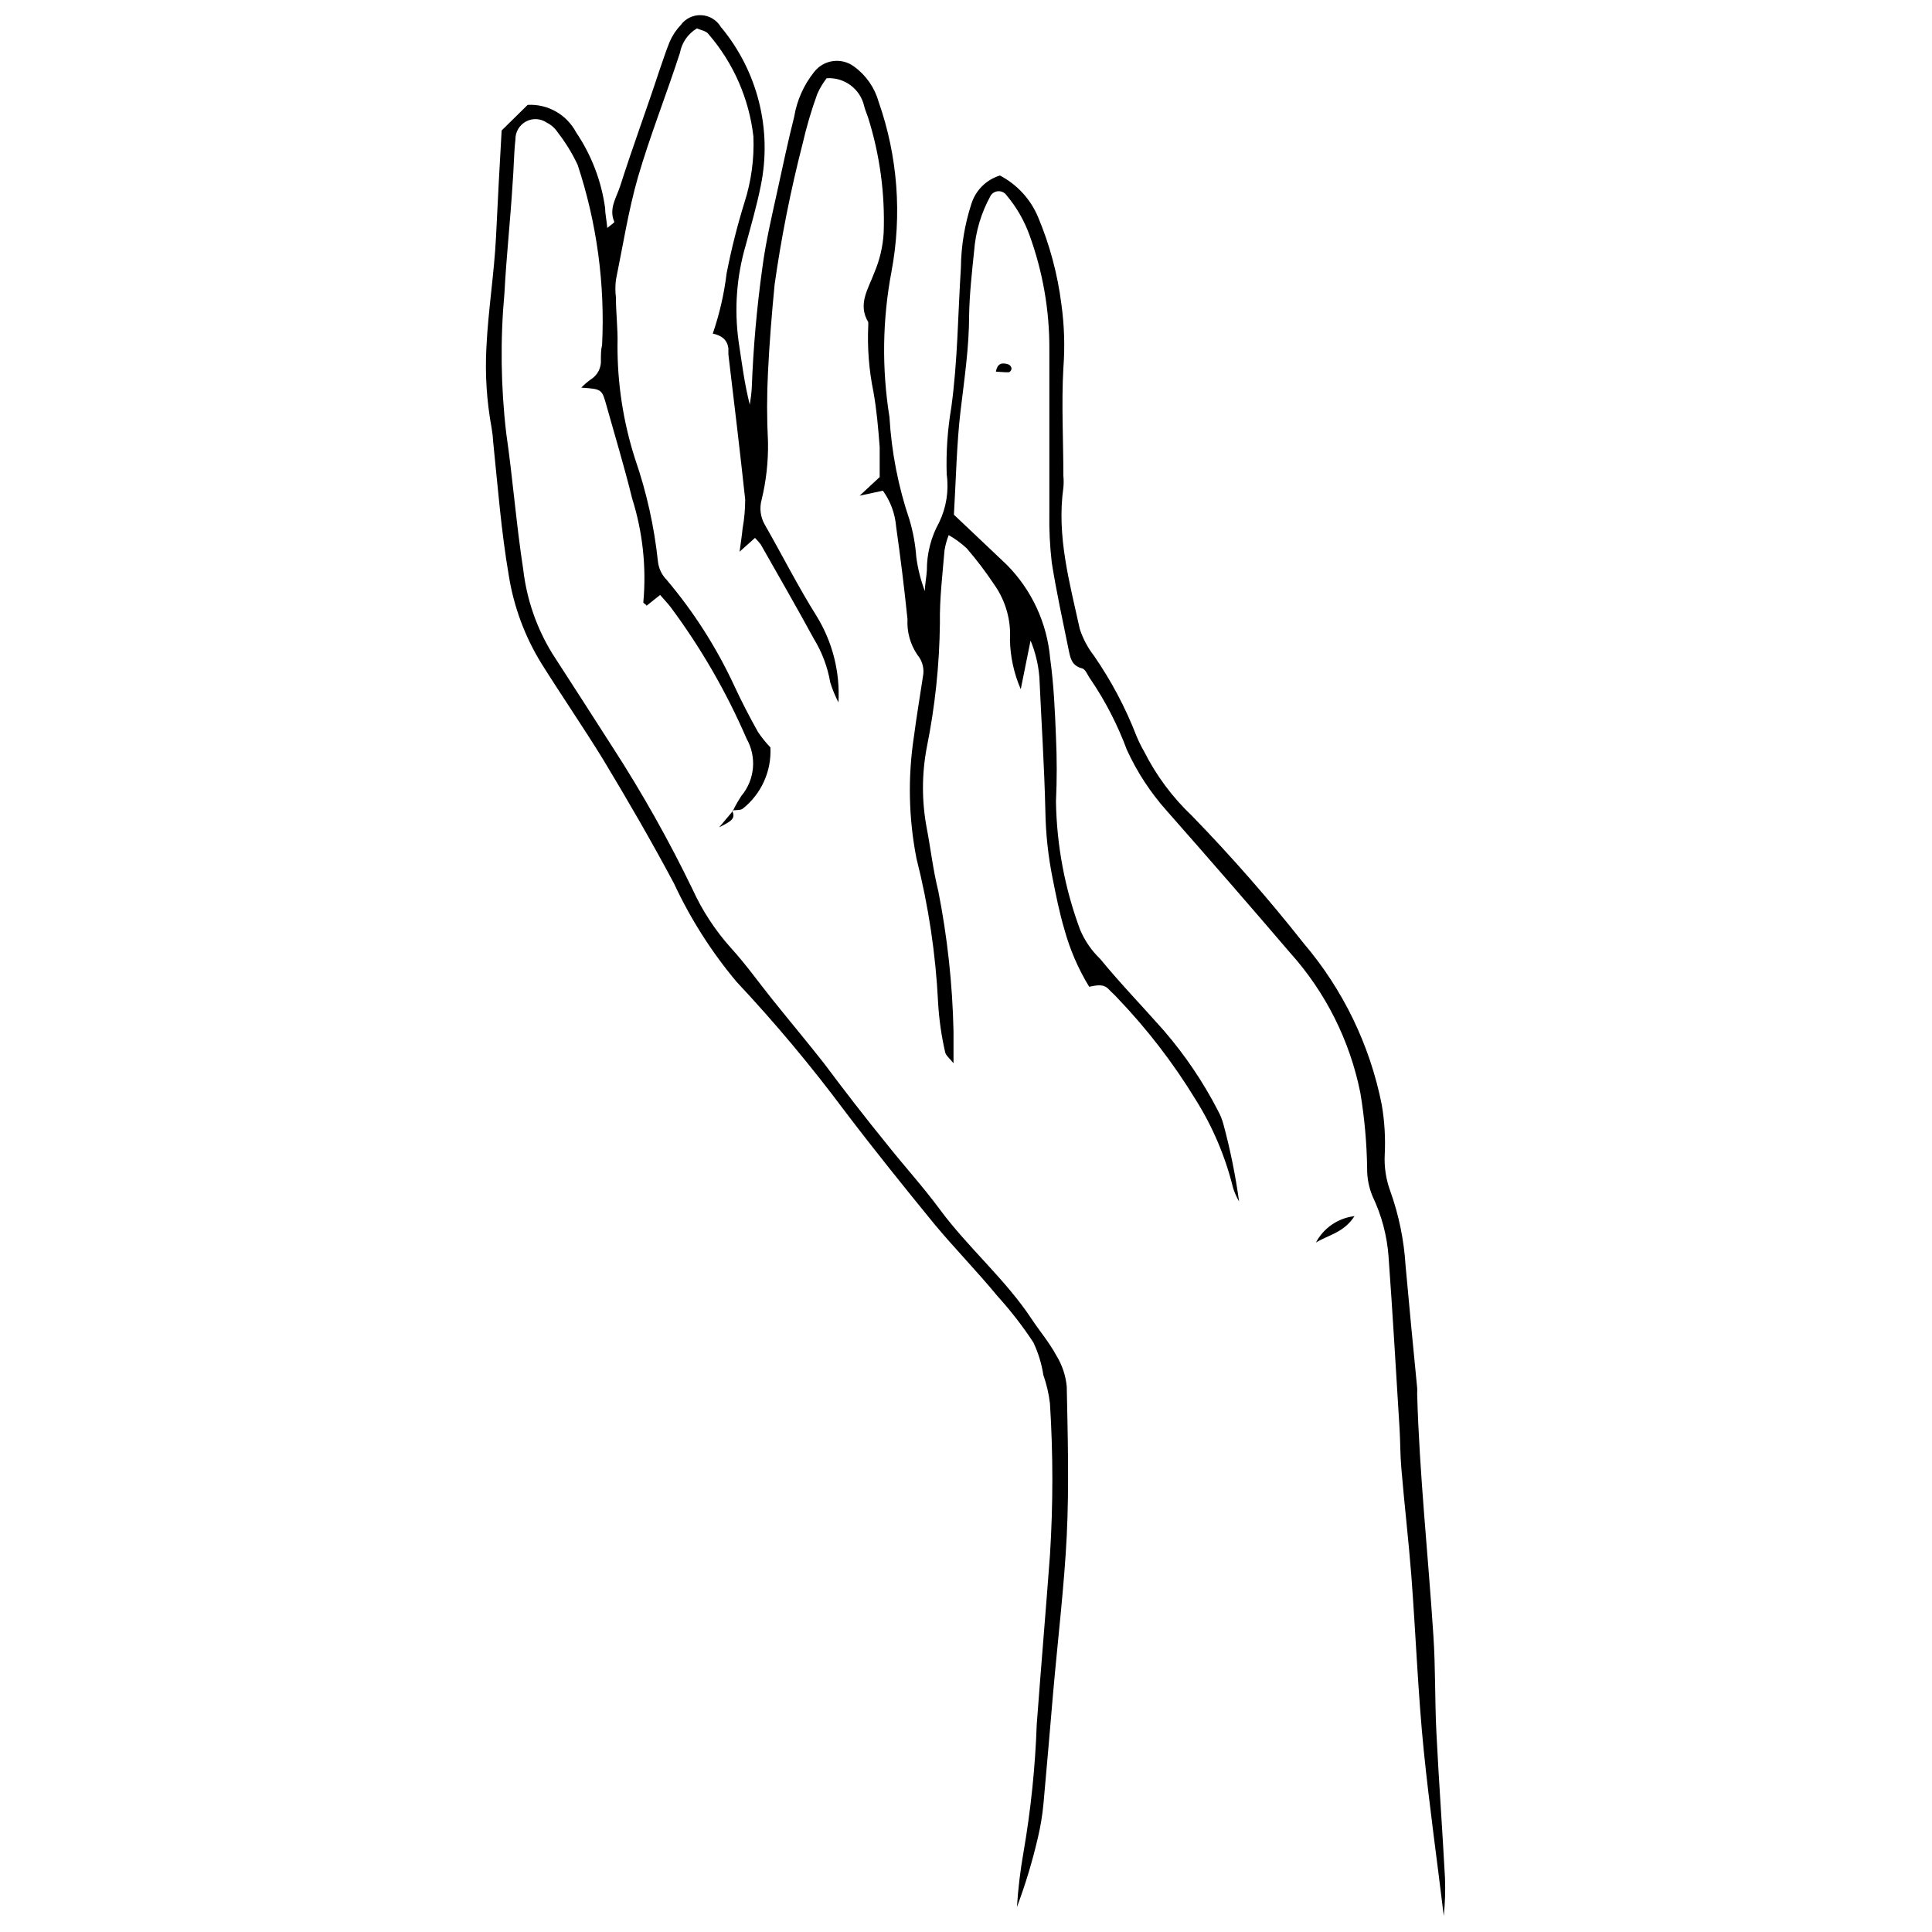 <?xml version="1.0" encoding="UTF-8"?>
<!-- Uploaded to: ICON Repo, www.iconrepo.com, Generator: ICON Repo Mixer Tools -->
<svg width="800px" height="800px" version="1.1" viewBox="144 144 512 512" xmlns="http://www.w3.org/2000/svg">
 <defs>
  <clipPath id="a">
   <path d="m272 148.09h255v503.81h-255z"/>
  </clipPath>
 </defs>
 <g clip-path="url(#a)">
  <path d="m338.19 358.95c0.668-1.398 1.43-2.742 2.281-4.031 3.578-4.273 4.129-10.32 1.379-15.168-5.348-12.371-12.109-24.082-20.152-34.895-0.797-1.008-1.645-1.91-2.758-3.184l-3.606 2.863c0-0.316-0.848-0.637-0.848-0.902 0.852-9.297-0.16-18.672-2.973-27.574-2.012-8.223-4.559-16.602-6.785-24.555-1.219-4.348-1.168-4.402-6.684-4.773 0.75-0.777 1.566-1.488 2.441-2.121 1.852-1.102 2.918-3.156 2.758-5.305 0-1.273 0-2.598 0.316-3.871 0.801-16.172-1.391-32.352-6.469-47.727-1.441-3.07-3.219-5.973-5.305-8.645-0.711-1.09-1.699-1.969-2.863-2.547-1.637-1.137-3.769-1.258-5.527-0.32-1.754 0.941-2.836 2.785-2.801 4.773-0.426 3.816-0.426 7.742-0.742 11.562-0.582 9.652-1.641 19.199-2.172 29.168-1.125 12.355-0.965 24.797 0.477 37.121 1.75 12.039 2.652 24.129 4.508 36.113v0.004c0.914 7.918 3.559 15.539 7.742 22.328 5.305 8.168 10.605 16.441 15.91 24.715v-0.004c7.848 12.117 14.93 24.711 21.215 37.707 2.574 5.644 5.988 10.863 10.129 15.484 3.977 4.348 7.426 9.227 11.137 13.84 4.508 5.621 9.176 11.191 13.629 16.863 5.305 7.106 10.926 14.371 16.492 21.215 4.668 5.887 9.703 11.402 14.16 17.449 7.531 10.184 17.34 18.457 24.344 29.062 2.121 3.184 4.668 6.203 6.469 9.547 1.57 2.516 2.531 5.367 2.809 8.324 0.266 13.152 0.637 26.516 0 39.508-0.637 12.992-2.387 27.734-3.606 41.578-0.848 9.758-1.645 19.516-2.547 29.273-0.277 3.074-0.773 6.121-1.484 9.125-1.449 6.266-3.309 12.43-5.566 18.453 0.312-4.891 0.898-9.758 1.75-14.582 1.93-11.188 3.102-22.492 3.5-33.836 1.113-14.957 2.387-29.855 3.5-44.812 0.848-13.402 0.848-26.848 0-40.25-0.305-2.57-0.891-5.094-1.75-7.531-0.457-2.996-1.352-5.91-2.652-8.645-2.84-4.324-6.016-8.422-9.492-12.25-5.305-6.469-11.402-12.676-16.812-19.199-8.008-9.812-15.91-19.621-23.598-29.75-8.941-12.008-18.555-23.5-28.797-34.418-6.629-7.922-12.191-16.676-16.547-26.039-5.941-11.137-12.305-22.113-18.828-32.934-5.305-8.59-10.977-16.863-16.336-25.402h0.004c-4.359-7.086-7.277-14.961-8.594-23.176-2.012-11.723-2.914-23.496-4.133-35.32-0.066-1.281-0.207-2.555-0.426-3.82-1.309-7.078-1.773-14.289-1.379-21.477 0.477-9.812 2.066-19.516 2.547-29.273 0.477-9.758 0.953-19.09 1.484-28.105l6.894-6.789c5.328-0.289 10.336 2.547 12.832 7.266 4.066 6.004 6.699 12.863 7.691 20.043 0 1.484 0.371 3.023 0.582 5.305 1.008-0.848 1.961-1.434 1.855-1.645-1.539-3.5 0.637-6.523 1.59-9.547 3.238-10.18 6.949-20.152 10.238-30.172 0.953-2.652 1.75-5.305 2.863-8.008 0.707-1.629 1.695-3.117 2.918-4.402 1.254-1.73 3.297-2.711 5.43-2.613 2.133 0.094 4.078 1.258 5.176 3.09 9.762 11.688 13.668 27.188 10.605 42.105-1.062 5.305-2.598 10.605-4.031 15.91-2.387 8.211-3.019 16.828-1.855 25.297 0.848 5.57 1.539 11.191 2.969 16.812 0.258-1.492 0.438-2.996 0.531-4.508 0.398-10.648 1.336-21.266 2.812-31.82 0.902-6.894 2.492-13.578 3.977-20.363 1.484-6.789 2.812-13.098 4.453-19.621 0.723-4.348 2.551-8.441 5.305-11.879 2.57-3.273 7.285-3.887 10.605-1.379 3.144 2.297 5.422 5.582 6.473 9.332 5.062 14.449 6.231 29.98 3.391 45.023-2.402 12.707-2.578 25.734-0.527 38.504 0.543 9.266 2.324 18.414 5.301 27.203 0.957 3.215 1.562 6.523 1.805 9.867 0.406 3.098 1.172 6.141 2.281 9.066 0-1.855 0.426-3.711 0.531-5.57l-0.004 0.004c-0.016-4.414 1.098-8.762 3.238-12.625 1.922-3.965 2.625-8.414 2.016-12.777-0.184-5.934 0.223-11.867 1.219-17.715 1.695-12.305 1.75-24.66 2.547-37.121h-0.004c0.07-5.695 1-11.344 2.758-16.762 1.109-3.633 3.953-6.477 7.586-7.582 4.519 2.367 8.082 6.227 10.074 10.926 3.109 7.391 5.195 15.168 6.207 23.121 0.785 5.621 0.965 11.312 0.531 16.973-0.531 9.492 0 19.09 0 28.586v-0.004c0.102 1.039 0.102 2.09 0 3.129-1.805 12.832 1.645 25.086 4.348 37.441 0.84 2.566 2.113 4.969 3.766 7.106 4.566 6.606 8.344 13.727 11.242 21.215 0.594 1.441 1.285 2.84 2.066 4.188 3.211 6.367 7.5 12.125 12.676 17.023 10.438 10.746 20.316 22.023 29.594 33.781 10.43 12.25 17.551 26.965 20.68 42.746 0.746 4.344 1.012 8.754 0.797 13.152-0.184 3.336 0.324 6.676 1.484 9.812 2.266 6.336 3.621 12.957 4.031 19.672 0.953 10.605 2.016 21.586 3.074 32.402v0.004c0.031 0.512 0.031 1.023 0 1.535 0.582 21.215 2.918 42.746 4.297 64.062 0.582 8.539 0.371 17.078 0.797 25.613 0.637 12.887 1.59 25.773 2.281 38.66v0.004c0.129 3.363 0.023 6.731-0.32 10.078-1.75-14.582-3.816-29.168-5.305-43.805-1.484-14.637-2.121-30.863-3.289-46.352-0.742-9.492-1.855-18.984-2.652-28.477-0.316-3.606-0.266-7.266-0.477-10.605-0.953-15.168-1.805-30.387-2.918-45.555l0.004-0.004c-0.414-5.519-1.852-10.918-4.242-15.91-0.977-2.352-1.465-4.879-1.434-7.426-0.094-6.699-0.695-13.383-1.801-19.992-2.766-13.82-9.195-26.641-18.613-37.121-10.715-12.516-21.605-25.051-32.672-37.602-4.332-4.844-7.91-10.316-10.605-16.227-2.43-6.547-5.637-12.777-9.547-18.562-0.797-1.008-1.324-2.703-2.281-2.969-3.023-0.742-3.184-3.184-3.66-5.305-1.539-7.531-3.184-15.113-4.402-22.75h0.004c-0.504-4.348-0.715-8.723-0.637-13.102v-20.152-23.227c0.051-10.363-1.746-20.652-5.301-30.387-1.375-3.789-3.406-7.309-5.996-10.395-0.469-0.711-1.266-1.141-2.121-1.141-0.852 0-1.648 0.43-2.121 1.141-2.516 4.535-4.019 9.566-4.402 14.742-0.582 5.621-1.219 11.297-1.324 16.969 0 8.539-1.273 16.969-2.281 25.457-1.008 8.484-1.219 18.508-1.75 27.418l14 13.258c6.617 6.676 10.688 15.457 11.508 24.82 0.953 6.894 1.273 13.895 1.539 20.844 0.266 5.676 0.266 11.402 0 17.078v-0.004c0.184 11.633 2.352 23.148 6.418 34.047 1.234 2.894 3.039 5.508 5.305 7.688 5.305 6.469 11.297 12.676 16.918 19.039h-0.004c5.594 6.484 10.398 13.605 14.32 21.215 0.621 1.141 1.105 2.352 1.434 3.606 1.812 6.711 3.195 13.531 4.137 20.418-0.66-1.141-1.195-2.352-1.594-3.606-2.035-8.277-5.383-16.172-9.918-23.387-5.918-9.703-12.871-18.734-20.734-26.941-0.688-0.797-1.484-1.434-2.176-2.176-1.434-1.645-3.184-1.219-5.305-0.797l0.004 0.004c-2.898-4.742-5.113-9.863-6.578-15.223-1.324-4.453-2.227-9.016-3.129-13.578v0.004c-1.168-5.82-1.805-11.73-1.906-17.66-0.266-11.879-1.062-23.758-1.59-35.637l-0.004-0.004c-0.273-3.316-1.059-6.574-2.332-9.652l-2.598 12.887v0.004c-1.793-4.125-2.766-8.555-2.863-13.047 0.324-5.207-1.137-10.371-4.137-14.637-2.238-3.367-4.684-6.59-7.32-9.652-1.453-1.344-3.055-2.516-4.773-3.5-0.512 1.301-0.887 2.652-1.113 4.031-0.531 6.418-1.324 12.887-1.219 19.305v-0.004c-0.125 11.102-1.297 22.164-3.5 33.039-1.32 7.012-1.32 14.207 0 21.215 1.062 5.57 1.695 11.242 3.074 16.758 2.414 12.234 3.762 24.656 4.031 37.125v8.484c-1.008-1.273-2.066-2.066-2.227-2.969v-0.004c-0.98-4.289-1.602-8.652-1.855-13.043-0.633-12.906-2.551-25.715-5.731-38.238-2.082-10.629-2.316-21.535-0.688-32.242 0.688-5.305 1.59-10.605 2.387-15.91 0.438-2.047-0.09-4.18-1.434-5.781-1.906-2.785-2.84-6.121-2.648-9.492-0.848-8.219-1.855-16.387-3.023-24.605v-0.004c-0.285-3.406-1.496-6.672-3.5-9.438l-6.152 1.324 5.305-4.934v-7.953c-0.371-4.879-0.797-9.812-1.645-14.582-1.199-5.824-1.664-11.777-1.379-17.715v-0.797c-2.863-4.773 0-8.805 1.59-13.098 1.441-3.363 2.285-6.953 2.492-10.605 0.379-10.344-1.023-20.676-4.137-30.547-0.316-0.953-0.742-1.91-1.008-2.918-1.012-4.617-5.254-7.797-9.969-7.477-1 1.289-1.836 2.695-2.492 4.191-1.582 4.367-2.891 8.832-3.926 13.363-3.141 12.227-5.602 24.621-7.371 37.121-0.742 7.691-1.379 15.434-1.75 23.176-0.32 6.184-0.32 12.379 0 18.562 0.09 5.16-0.48 10.309-1.699 15.324-0.605 2.219-0.301 4.586 0.852 6.578 4.613 8.062 8.805 16.387 13.734 24.234 4.215 6.852 6.231 14.828 5.781 22.859-0.883-1.699-1.613-3.477-2.176-5.305-0.703-4.094-2.18-8.016-4.348-11.562-4.562-8.379-9.332-16.652-14.055-24.977-0.477-0.613-0.992-1.199-1.539-1.75l-4.082 3.66c0.371-2.758 0.637-4.453 0.797-6.152 0.461-2.539 0.691-5.113 0.688-7.691-1.379-12.832-2.918-25.613-4.453-38.449v-1.539c-0.266-2.281-1.695-3.445-4.137-3.977 1.777-5.156 3.004-10.492 3.66-15.91 1.234-6.336 2.809-12.602 4.719-18.773 1.824-5.664 2.633-11.605 2.387-17.551-1.148-10.023-5.289-19.465-11.879-27.102-0.531-0.848-2.176-1.113-3.078-1.539-2.367 1.402-4.012 3.762-4.508 6.473-3.551 10.977-7.902 21.902-11.137 32.984-2.547 8.91-3.977 18.137-5.832 27.207-0.188 1.531-0.188 3.082 0 4.613 0 4.137 0.531 8.273 0.426 12.355h-0.004c-0.074 10.348 1.504 20.645 4.668 30.496 3.039 8.793 5.066 17.902 6.047 27.152 0.199 1.816 1 3.516 2.281 4.824 7.176 8.48 13.184 17.879 17.871 27.949 1.961 4.242 4.082 8.324 6.363 12.41 0.977 1.453 2.078 2.816 3.289 4.082 0.332 6.277-2.398 12.324-7.32 16.23-0.582 0.477-1.75 0.316-2.652 0.477z"/>
 </g>
 <path d="m502.96 466.29c-2.863 4.402-6.84 4.934-10.234 7 2.051-3.875 5.879-6.496 10.234-7z"/>
 <path d="m407.93 242.49c0.426-2.441 1.855-2.387 3.34-1.91h0.004c0.426 0.195 0.727 0.594 0.793 1.062-0.023 0.422-0.262 0.805-0.637 1.008-1.113 0.051-2.277-0.109-3.5-0.16z"/>
 <path d="m337.98 358.79c1.168 2.176-0.371 2.918-3.394 4.453l3.606-4.297z"/>
</svg>
